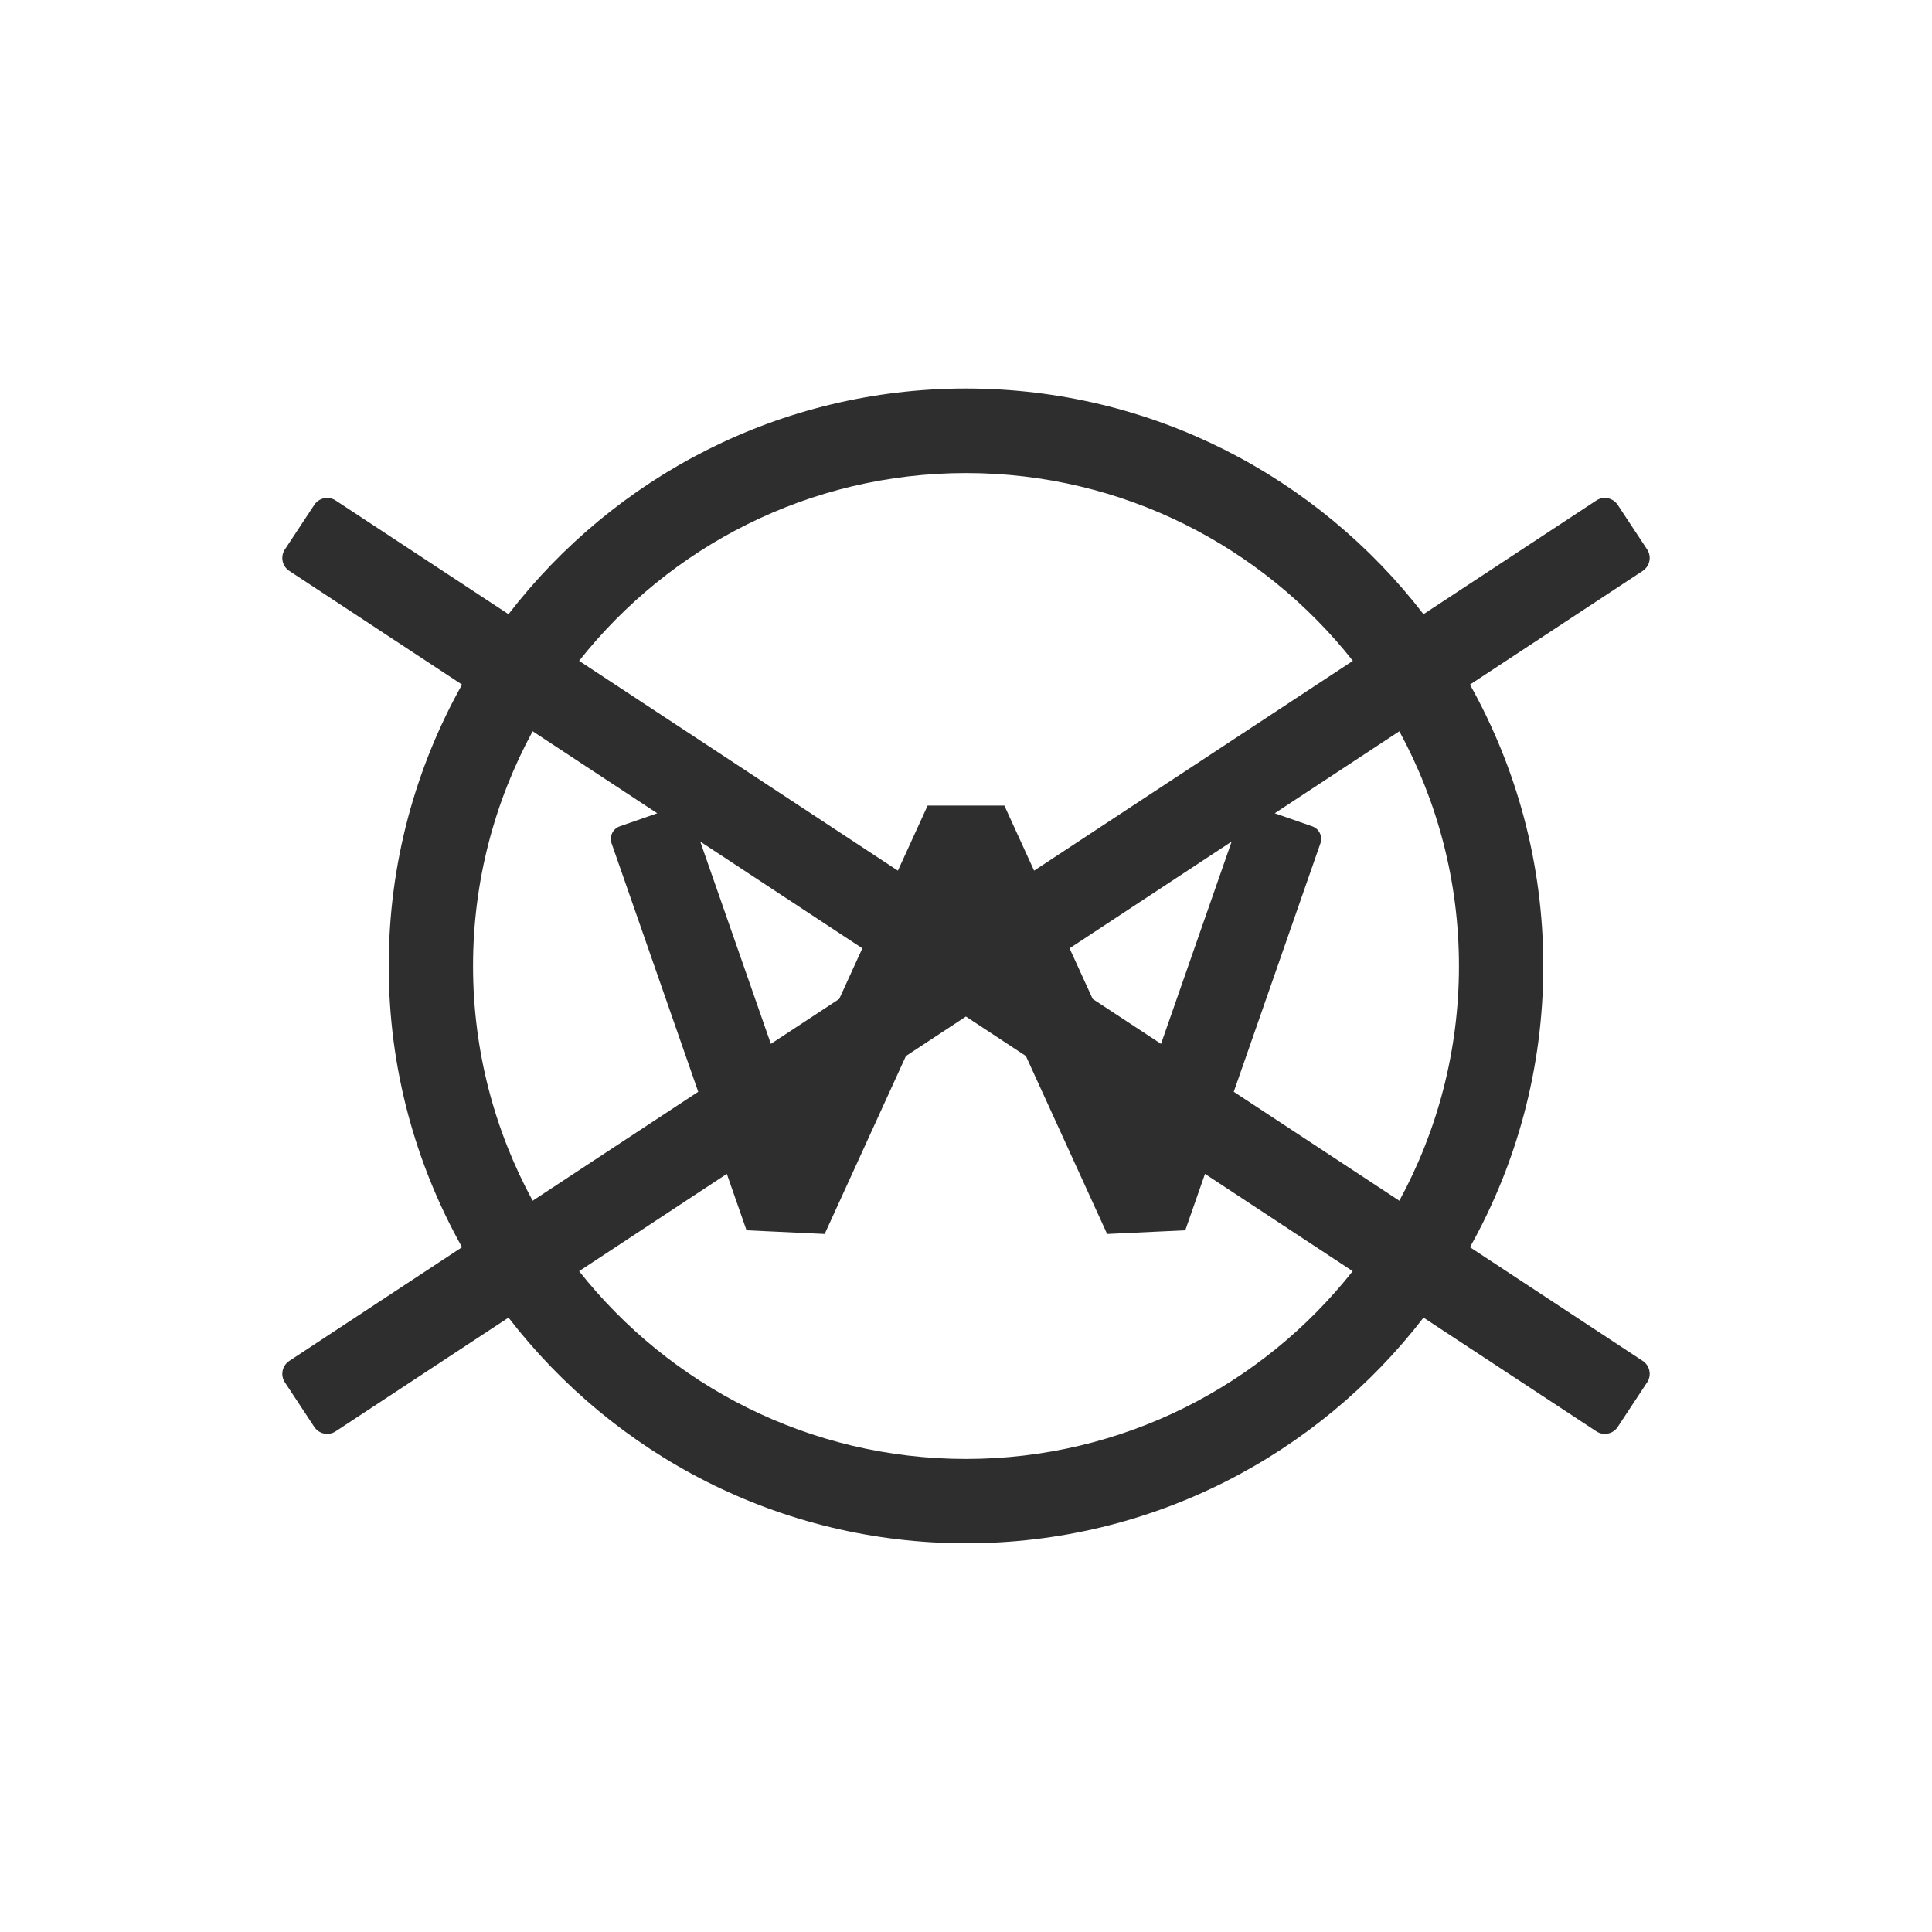 <?xml version="1.0" encoding="UTF-8"?>
<svg id="_レイヤー_1" data-name="レイヤー 1" xmlns="http://www.w3.org/2000/svg" viewBox="0 0 200 200">
  <defs>
    <style>
      .cls-1 {
        fill: #2e2e2e;
      }
    </style>
  </defs>
  <path id="wet_clean_01" class="cls-1" d="M170.05,140.88l-17.88-11.77c4.83-8.62,7.59-18.55,7.59-29.12s-2.76-20.49-7.59-29.12l17.88-11.77c.74-.49.95-1.48.46-2.22l-3.04-4.61c-.49-.74-1.48-.95-2.22-.46l-17.89,11.77c-10.94-14.2-28.1-23.36-47.36-23.36s-36.43,9.16-47.36,23.36l-17.89-11.77c-.74-.49-1.74-.28-2.22.46l-3.04,4.61c-.49.74-.28,1.74.46,2.22l17.88,11.77c-4.83,8.62-7.59,18.55-7.59,29.12s2.76,20.49,7.59,29.12l-17.88,11.77c-.74.49-.95,1.48-.46,2.22l3.04,4.61c.49.74,1.48.95,2.22.46l17.89-11.77c10.94,14.2,28.1,23.36,47.36,23.36s36.43-9.16,47.36-23.36l17.89,11.77c.74.49,1.74.28,2.22-.46l3.04-4.61c.49-.74.28-1.74-.46-2.22ZM151.03,100c0,8.79-2.24,17.07-6.17,24.3l-17.14-11.28,8.97-25.72c.25-.72-.13-1.51-.85-1.76l-3.88-1.35,12.9-8.49c3.93,7.23,6.17,15.51,6.17,24.3ZM113.11,103.4l-2.39-5.23,16.78-11.05-7.31,20.94-7.09-4.66ZM100,48.97c16.22,0,30.7,7.61,40.05,19.44l-33,21.72-3.08-6.74h-7.94l-3.08,6.74-33-21.72c9.35-11.83,23.83-19.44,40.05-19.44ZM86.89,103.4l-7.09,4.66-7.31-20.94,16.78,11.05-2.39,5.23ZM48.97,100c0-8.79,2.24-17.07,6.17-24.3l12.9,8.49-3.88,1.35c-.72.25-1.1,1.04-.85,1.76l8.97,25.72-17.14,11.28c-3.93-7.23-6.17-15.51-6.17-24.3ZM100,151.03c-16.22,0-30.7-7.61-40.05-19.44l15.29-10.07,2.04,5.84,8.09.38,8.41-18.42,6.21-4.09,6.21,4.09,8.41,18.42,8.09-.38,2.04-5.84,15.29,10.07c-9.35,11.83-23.83,19.44-40.05,19.44Z"/>
</svg>